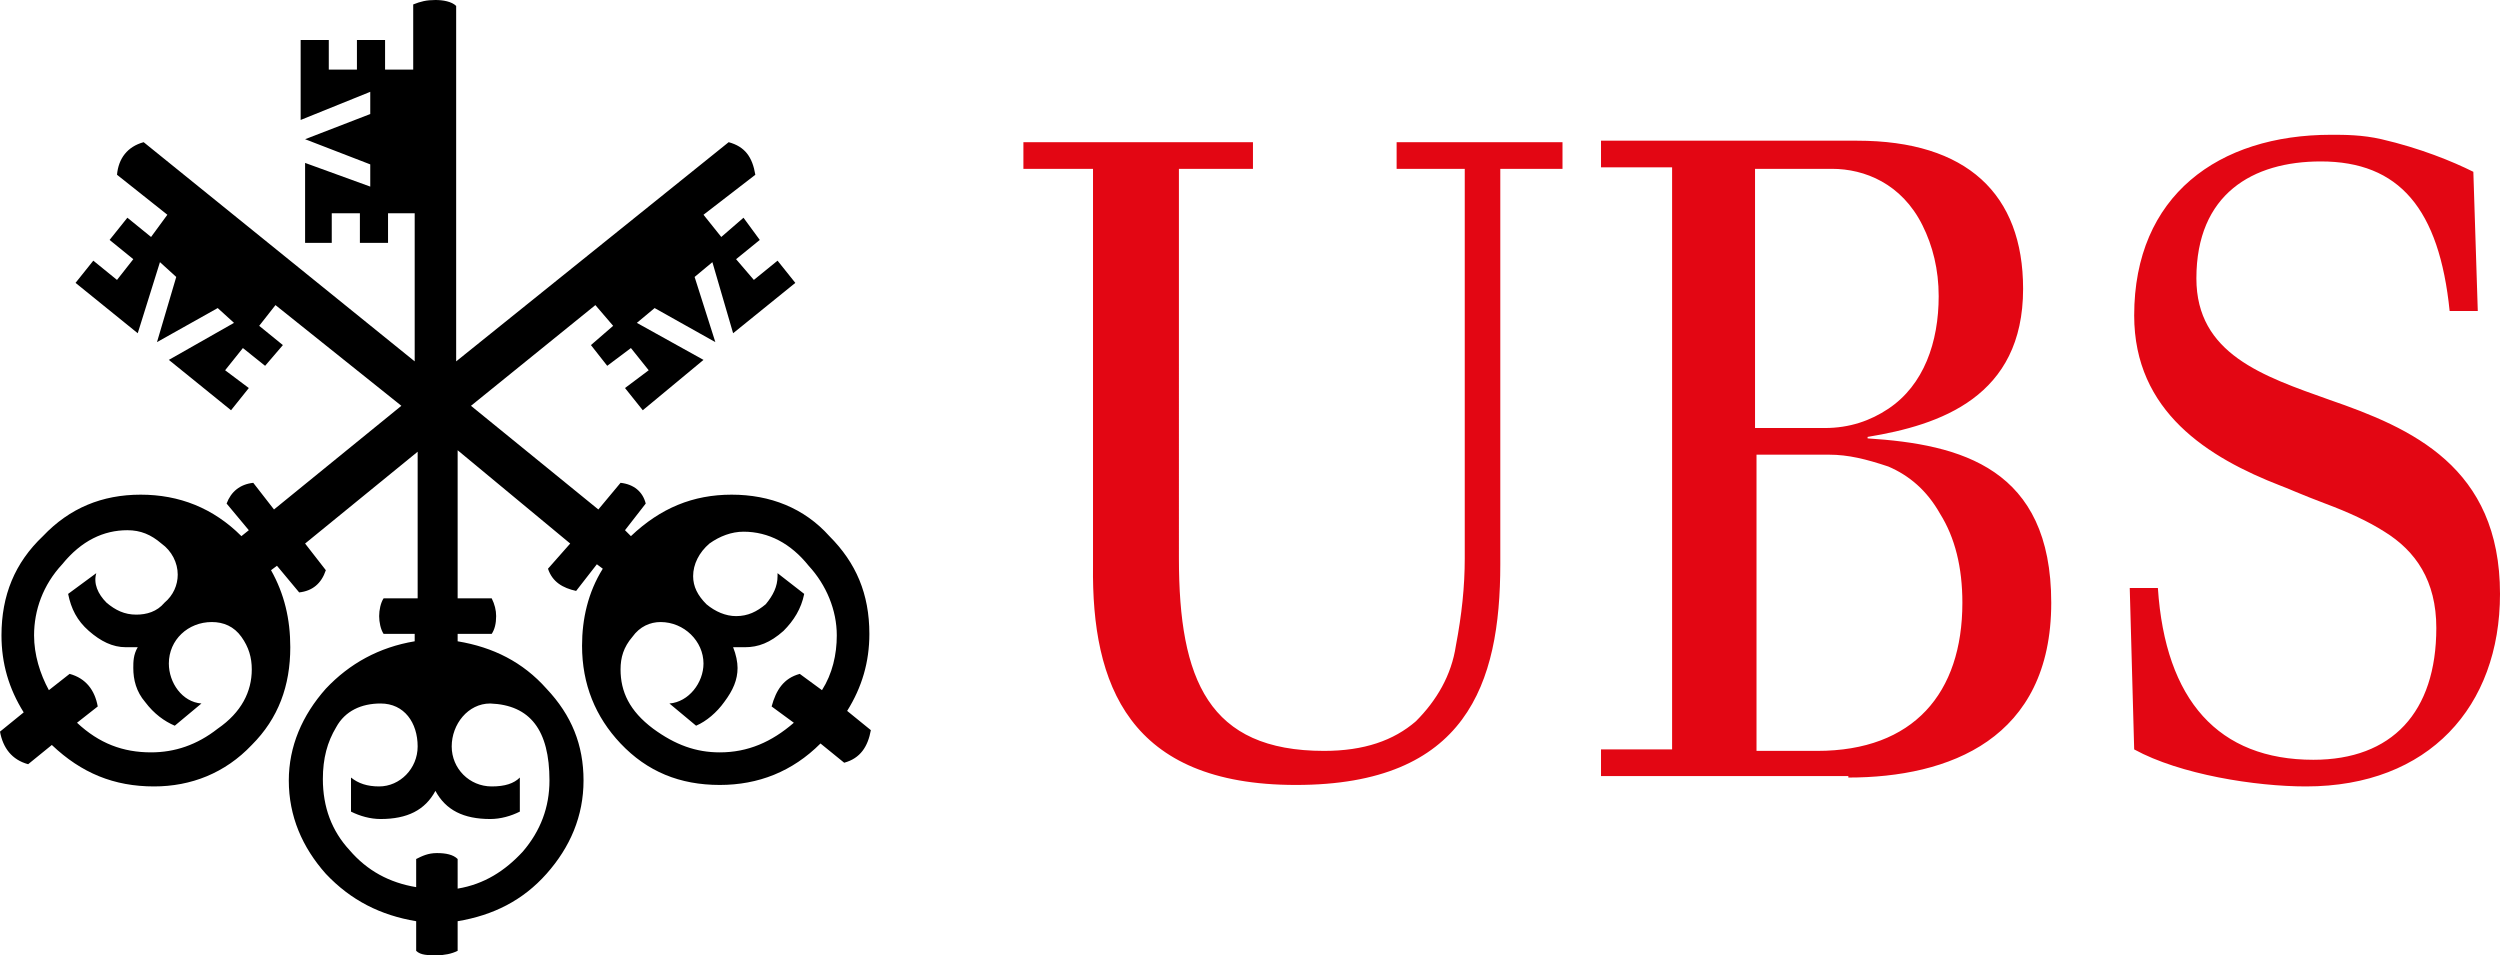 <?xml version="1.0" encoding="UTF-8"?>
<svg xmlns="http://www.w3.org/2000/svg" xmlns:xlink="http://www.w3.org/1999/xlink" version="1.2" id="Ebene_1" x="0px" y="0px" viewBox="0 0 168.8 64.5" overflow="visible" xml:space="preserve">
<g>
	<path fill-rule="evenodd" d="M17,45.2c0,1.5-0.7,2.9-2.3,4c-1.4,1.1-2.9,1.6-4.5,1.6c-1.9,0-3.5-0.6-5-2l1.4-1.1   c-0.2-1.1-0.8-1.9-1.9-2.2l-1.4,1.1c-0.6-1.1-1-2.4-1-3.7c0-1.7,0.6-3.4,1.9-4.8c1.3-1.6,2.8-2.3,4.4-2.3c0.9,0,1.6,0.3,2.3,0.9   c0.7,0.5,1.1,1.3,1.1,2.1c0,0.7-0.3,1.4-0.9,1.9c-0.5,0.6-1.2,0.8-1.9,0.8c-0.8,0-1.4-0.3-2-0.8c-0.6-0.6-0.9-1.3-0.7-2l-1.9,1.4   c0.2,1,0.6,1.8,1.4,2.5c0.8,0.7,1.6,1.1,2.5,1.1c0.2,0,0.5,0,0.8,0c-0.3,0.5-0.3,1-0.3,1.4c0,0.8,0.2,1.6,0.8,2.3   c0.6,0.8,1.3,1.3,2,1.6l1.8-1.5c-1.3-0.1-2.2-1.4-2.2-2.7c0-1.6,1.3-2.8,2.9-2.8c0.8,0,1.5,0.3,2,1C16.8,43.7,17,44.4,17,45.2   L17,45.2L17,45.2z M37.1,52.7c0,1.8-0.6,3.4-1.8,4.8c-1.2,1.3-2.6,2.2-4.4,2.5V58c-0.3-0.3-0.8-0.4-1.4-0.4c-0.6,0-1,0.2-1.4,0.4   v1.9c-1.8-0.3-3.3-1.1-4.5-2.5c-1.2-1.3-1.8-2.9-1.8-4.8c0-1.4,0.3-2.5,0.9-3.5c0.6-1.1,1.7-1.6,3-1.6c1.6,0,2.5,1.3,2.5,2.9   c0,1.5-1.2,2.7-2.6,2.7c-0.8,0-1.4-0.2-1.9-0.6v2.3c0.6,0.3,1.3,0.5,2,0.5c1.8,0,3-0.6,3.7-1.9c0.7,1.3,1.9,1.9,3.7,1.9   c0.7,0,1.4-0.2,2-0.5v-2.3c-0.4,0.4-1,0.6-1.9,0.6c-1.5,0-2.7-1.2-2.7-2.7c0-1.5,1.1-2.9,2.6-2.9C35.8,47.6,37.1,49.3,37.1,52.7   L37.1,52.7L37.1,52.7z M56.5,42.9c0,1.3-0.3,2.6-1,3.7L54,45.5c-1.1,0.3-1.6,1.1-1.9,2.2l1.5,1.1c-1.5,1.3-3.1,2-5,2   c-1.6,0-3-0.5-4.5-1.6c-1.6-1.2-2.2-2.5-2.2-4c0-0.8,0.2-1.5,0.8-2.2c0.5-0.7,1.2-1,1.9-1c1.6,0,2.9,1.3,2.9,2.8   c0,1.3-1,2.6-2.3,2.7L47,49c0.7-0.3,1.4-0.9,1.9-1.6c0.6-0.8,0.9-1.5,0.9-2.3c0-0.4-0.1-0.9-0.3-1.4c0.3,0,0.5,0,0.8,0   c0.9,0,1.7-0.3,2.6-1.1c0.7-0.7,1.2-1.5,1.4-2.5l-1.8-1.4v0.2c0,0.7-0.3,1.3-0.8,1.9c-0.6,0.5-1.2,0.8-2,0.8c-0.7,0-1.4-0.3-2-0.8   c-0.6-0.6-0.9-1.2-0.9-1.9c0-0.8,0.4-1.6,1.1-2.2c0.7-0.5,1.5-0.8,2.3-0.8c1.7,0,3.2,0.8,4.4,2.3C55.8,39.5,56.5,41.2,56.5,42.9   L56.5,42.9L56.5,42.9z M57.2,48c1-1.6,1.5-3.3,1.5-5.2c0-2.7-0.9-4.8-2.7-6.6c-1.7-1.9-4-2.8-6.6-2.8c-2.6,0-4.8,0.9-6.8,2.8   l-0.4-0.4l1.4-1.8c-0.2-0.8-0.8-1.3-1.7-1.4l-1.5,1.8l-8.6-7l8.4-6.8l1.2,1.4l-1.5,1.3l1.1,1.4l1.6-1.2l1.2,1.5l-1.6,1.2l1.2,1.5   l4.1-3.4L43,21.8l1.2-1l4.1,2.3l-1.4-4.4l1.2-1l1.4,4.8l4.2-3.4l-1.2-1.5l-1.6,1.3l-1.2-1.4l1.6-1.3l-1.1-1.5L48.7,16l-1.2-1.5   l3.5-2.7c-0.2-1.2-0.7-1.9-1.8-2.2L30.8,24.4v-24C30.5,0.1,29.9,0,29.4,0c-0.6,0-1,0.1-1.5,0.3v4.4h-1.9v-2h-1.9v2h-1.9v-2h-1.9   v5.4l4.7-1.9v1.5l-4.4,1.7l4.4,1.7v1.5L20.6,11v5.4h1.8v-2h1.9v2h1.9v-2H28v10L9.7,9.6C8.6,9.9,8,10.7,7.9,11.8l3.4,2.7L10.2,16   l-1.6-1.3l-1.2,1.5l1.6,1.3l-1.1,1.4l-1.6-1.3l-1.2,1.5l4.2,3.4l1.5-4.8l1.1,1l-1.3,4.4l4.1-2.3l1.1,1l-4.4,2.5l4.2,3.4l1.2-1.5   L15.2,25l1.2-1.5l1.5,1.2l1.2-1.4L17.5,22l1.1-1.4l8.5,6.8l-8.6,7l-1.4-1.8c-0.9,0.1-1.5,0.6-1.8,1.4l1.5,1.8l-0.5,0.4   c-1.9-1.9-4.2-2.8-6.8-2.8s-4.8,0.9-6.6,2.8C1,38,0.1,40.2,0.1,42.9c0,1.9,0.5,3.6,1.5,5.2L0,49.4c0.2,1.1,0.8,1.9,1.9,2.2l1.6-1.3   c2,1.9,4.2,2.8,6.9,2.8c2.5,0,4.8-0.9,6.6-2.8c1.8-1.8,2.6-4,2.6-6.6c0-1.9-0.4-3.6-1.3-5.2l0.4-0.3l1.5,1.8   c0.9-0.1,1.5-0.6,1.8-1.5l-1.4-1.8l7.6-6.2v9.9h-2.3c-0.2,0.3-0.3,0.8-0.3,1.2c0,0.4,0.1,0.9,0.3,1.2H28v0.5   c-2.4,0.4-4.4,1.5-6,3.2c-1.6,1.8-2.5,3.9-2.5,6.2c0,2.4,0.9,4.5,2.5,6.3c1.7,1.8,3.7,2.8,6.1,3.2v2c0.3,0.3,0.8,0.3,1.4,0.3   c0.5,0,1-0.1,1.4-0.3v-2c2.4-0.4,4.4-1.4,6-3.2c1.6-1.8,2.5-3.9,2.5-6.3c0-2.4-0.8-4.4-2.5-6.2c-1.6-1.8-3.6-2.8-6-3.2v-0.5h2.3   c0.2-0.3,0.3-0.7,0.3-1.2c0-0.4-0.1-0.8-0.3-1.2h-2.3v-10l7.6,6.3L37,38.4c0.3,0.9,1,1.3,1.9,1.5l1.4-1.8l0.4,0.3   c-1,1.6-1.4,3.4-1.4,5.2c0,2.6,0.9,4.8,2.6,6.6c1.8,1.9,4,2.8,6.7,2.8c2.6,0,4.9-0.9,6.8-2.8l1.6,1.3c1.1-0.3,1.6-1.1,1.8-2.2   L57.2,48L57.2,48z"></path>
	<path fill-rule="evenodd" fill="#E30613" d="M118.6,11.4h5.1c2.2,0,4.7,1,6.1,3.8c0.7,1.4,1.1,3,1.1,4.8c0,3.1-1,6-3.4,7.6   c-1.2,0.8-2.6,1.3-4.3,1.3h-4.7V11.4L118.6,11.4z M118.6,30.7h4.9c1.3,0,2.5,0.3,4,0.8c1.4,0.6,2.6,1.6,3.5,3.2   c1,1.6,1.5,3.6,1.5,6c0,6.1-3.3,10-9.8,10h-4.1V30.7L118.6,30.7z M124.8,52.5c6.8,0,13.7-2.6,13.7-11.8c0-9.1-6.1-10.7-12.4-11.1   v-0.1c4.9-0.8,10.5-2.7,10.5-10c0-6.4-3.8-10-11.2-10h-17.3v1.8h4.8v39.3h-4.8v1.8H124.8L124.8,52.5z M87.5,53   c11.5,0,13.8-6.8,13.8-14.9V11.4h4.2V9.6H94.3v1.8h4.6v26.3c0,1.9-0.2,3.8-0.6,5.9c-0.3,2-1.3,3.7-2.7,5.1c-1.5,1.3-3.5,2-6.2,2   c-7.8,0-9.8-4.8-9.8-13V11.4h5V9.6H69.1v1.8h4.7v26.8C73.7,46.2,76.2,53,87.5,53L87.5,53L87.5,53z M155.7,53.1   c8.3,0,13.1-5.4,13.1-13c0-8.6-6-11.2-11.5-13.1c-4.5-1.6-9-3.1-9-8.2c0-5.7,3.8-7.9,8.4-7.9c5.3,0,8,3.2,8.7,10.1h1.9l-0.3-9.4   c-1.4-0.7-3.6-1.6-6.2-2.2c-1.3-0.3-2.5-0.3-3.4-0.3c-7.6,0-13.3,4.1-13.3,12.2c0,6.5,5,9.6,9.9,11.5c0.3,0.1,1.4,0.6,3,1.2   c1.6,0.6,2.9,1.2,4,1.9c2.1,1.3,3.5,3.3,3.5,6.5c0,5.7-3,8.9-8.3,8.9c-6.4,0-10-4-10.5-11.6h-1.9l0.3,10.9   C147.2,52.3,152.3,53.1,155.7,53.1L155.7,53.1L155.7,53.1z"></path>
</g>
</svg>
